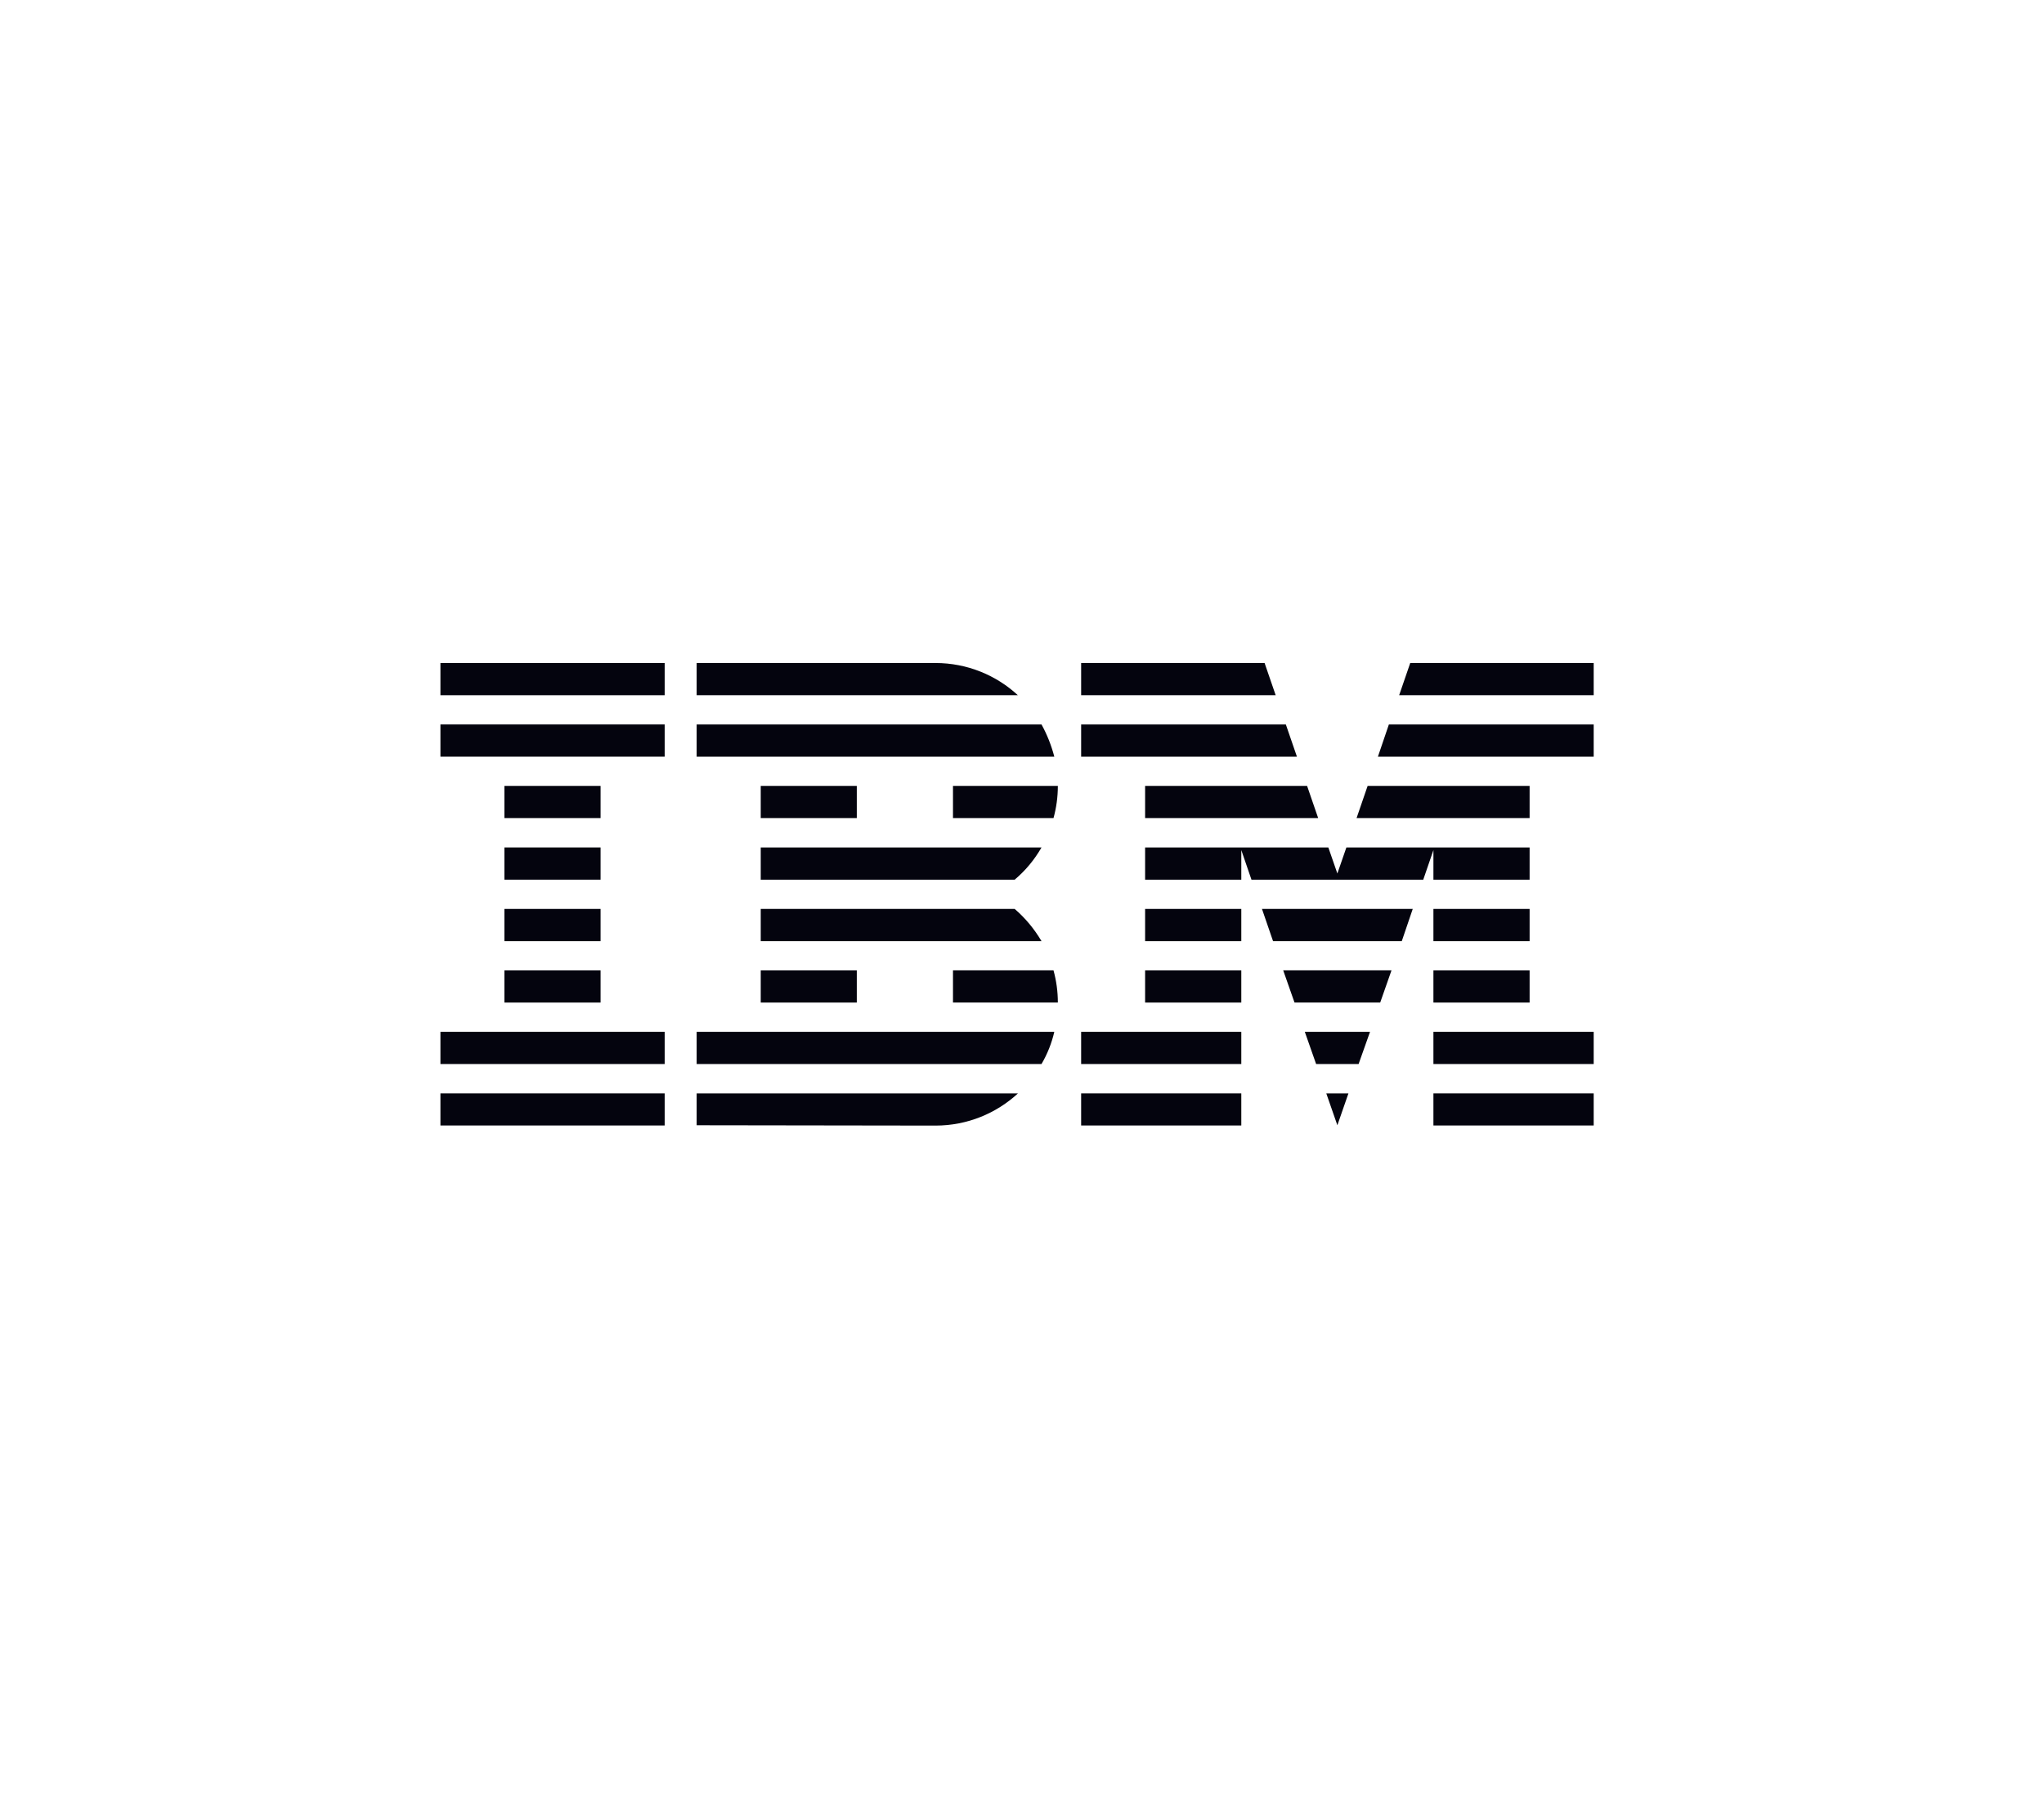 <svg xmlns="http://www.w3.org/2000/svg" width="149" height="131" viewBox="0 0 149 131" fill="none"><path d="M32.106 79.707H48.452V82.047H32.106V79.707Z" fill="#04040E"></path><path d="M32.106 75.219H48.452V77.567H32.106V75.219Z" fill="#04040E"></path><path d="M36.769 70.739H43.78V73.087H36.769V70.739Z" fill="#04040E"></path><path d="M36.769 66.26H43.78V68.608H36.769V66.26Z" fill="#04040E"></path><path d="M36.769 61.78H43.78V64.128H36.769V61.78Z" fill="#04040E"></path><path d="M36.769 57.292H43.78V59.64H36.769V57.292Z" fill="#04040E"></path><path d="M48.452 52.812H32.106V55.16H48.452V52.812Z" fill="#04040E"></path><path d="M48.452 48.333H32.106V50.681H48.452V48.333Z" fill="#04040E"></path><path d="M50.783 77.567H75.922C76.347 76.843 76.663 76.052 76.855 75.219H50.783V77.567Z" fill="#04040E"></path><path d="M73.965 66.26H55.455V68.608H75.922C75.389 67.708 74.731 66.917 73.965 66.26Z" fill="#04040E"></path><path d="M55.455 61.78V64.128H73.965C74.748 63.47 75.406 62.679 75.922 61.78H55.455Z" fill="#04040E"></path><path d="M75.922 52.812H50.783V55.16H76.855C76.638 54.328 76.322 53.537 75.922 52.812Z" fill="#04040E"></path><path d="M68.195 48.333H50.783V50.681H74.198C72.633 49.232 70.51 48.333 68.195 48.333Z" fill="#04040E"></path><path d="M62.457 57.292H55.455V59.64H62.457V57.292Z" fill="#04040E"></path><path d="M69.469 59.64H76.796C77.004 58.891 77.113 58.099 77.113 57.292H69.469V59.64Z" fill="#04040E"></path><path d="M55.455 70.739H62.457V73.087H55.455V70.739Z" fill="#04040E"></path><path d="M69.469 70.739V73.087H77.113C77.113 72.28 77.004 71.489 76.796 70.739H69.469Z" fill="#04040E"></path><path d="M50.783 82.03L68.195 82.055C70.526 82.055 72.633 81.156 74.207 79.707H50.783V82.03Z" fill="#04040E"></path><path d="M78.811 79.707H90.486V82.047H78.811V79.707Z" fill="#04040E"></path><path d="M78.811 75.219H90.486V77.567H78.811V75.219Z" fill="#04040E"></path><path d="M83.474 70.739H90.486V73.087H83.474V70.739Z" fill="#04040E"></path><path d="M83.474 66.26H90.486V68.608H83.474V66.26Z" fill="#04040E"></path><path d="M93.733 52.812H78.811V55.16H94.541L93.733 52.812Z" fill="#04040E"></path><path d="M92.184 48.333H78.811V50.681H92.992L92.184 48.333Z" fill="#04040E"></path><path d="M104.491 79.707H116.174V82.047H104.491V79.707Z" fill="#04040E"></path><path d="M104.491 75.219H116.174V77.567H104.491V75.219Z" fill="#04040E"></path><path d="M104.491 70.739H111.503V73.087H104.491V70.739Z" fill="#04040E"></path><path d="M104.491 66.26H111.503V68.608H104.491V66.26Z" fill="#04040E"></path><path d="M104.491 64.128H111.503V61.78H104.491H98.146L97.489 63.678L96.831 61.78H90.486H83.474V64.128H90.486V61.971L91.227 64.128H103.75L104.491 61.971V64.128Z" fill="#04040E"></path><path d="M111.503 57.292H99.695L98.888 59.64H111.503V57.292Z" fill="#04040E"></path><path d="M102.801 48.333L101.993 50.681H116.174V48.333H102.801Z" fill="#04040E"></path><path d="M97.489 82.03L98.296 79.707H96.681L97.489 82.03Z" fill="#04040E"></path><path d="M95.94 77.567H99.037L99.87 75.219H95.115L95.94 77.567Z" fill="#04040E"></path><path d="M94.366 73.087H100.611L101.435 70.739L93.541 70.739L94.366 73.087Z" fill="#04040E"></path><path d="M92.8 68.608H102.185L102.984 66.26H91.993L92.8 68.608Z" fill="#04040E"></path><path d="M83.474 59.64H96.09L95.282 57.292H83.474V59.64Z" fill="#04040E"></path><path d="M100.445 55.16H116.174V52.812H101.244L100.445 55.16Z" fill="#04040E"></path></svg>